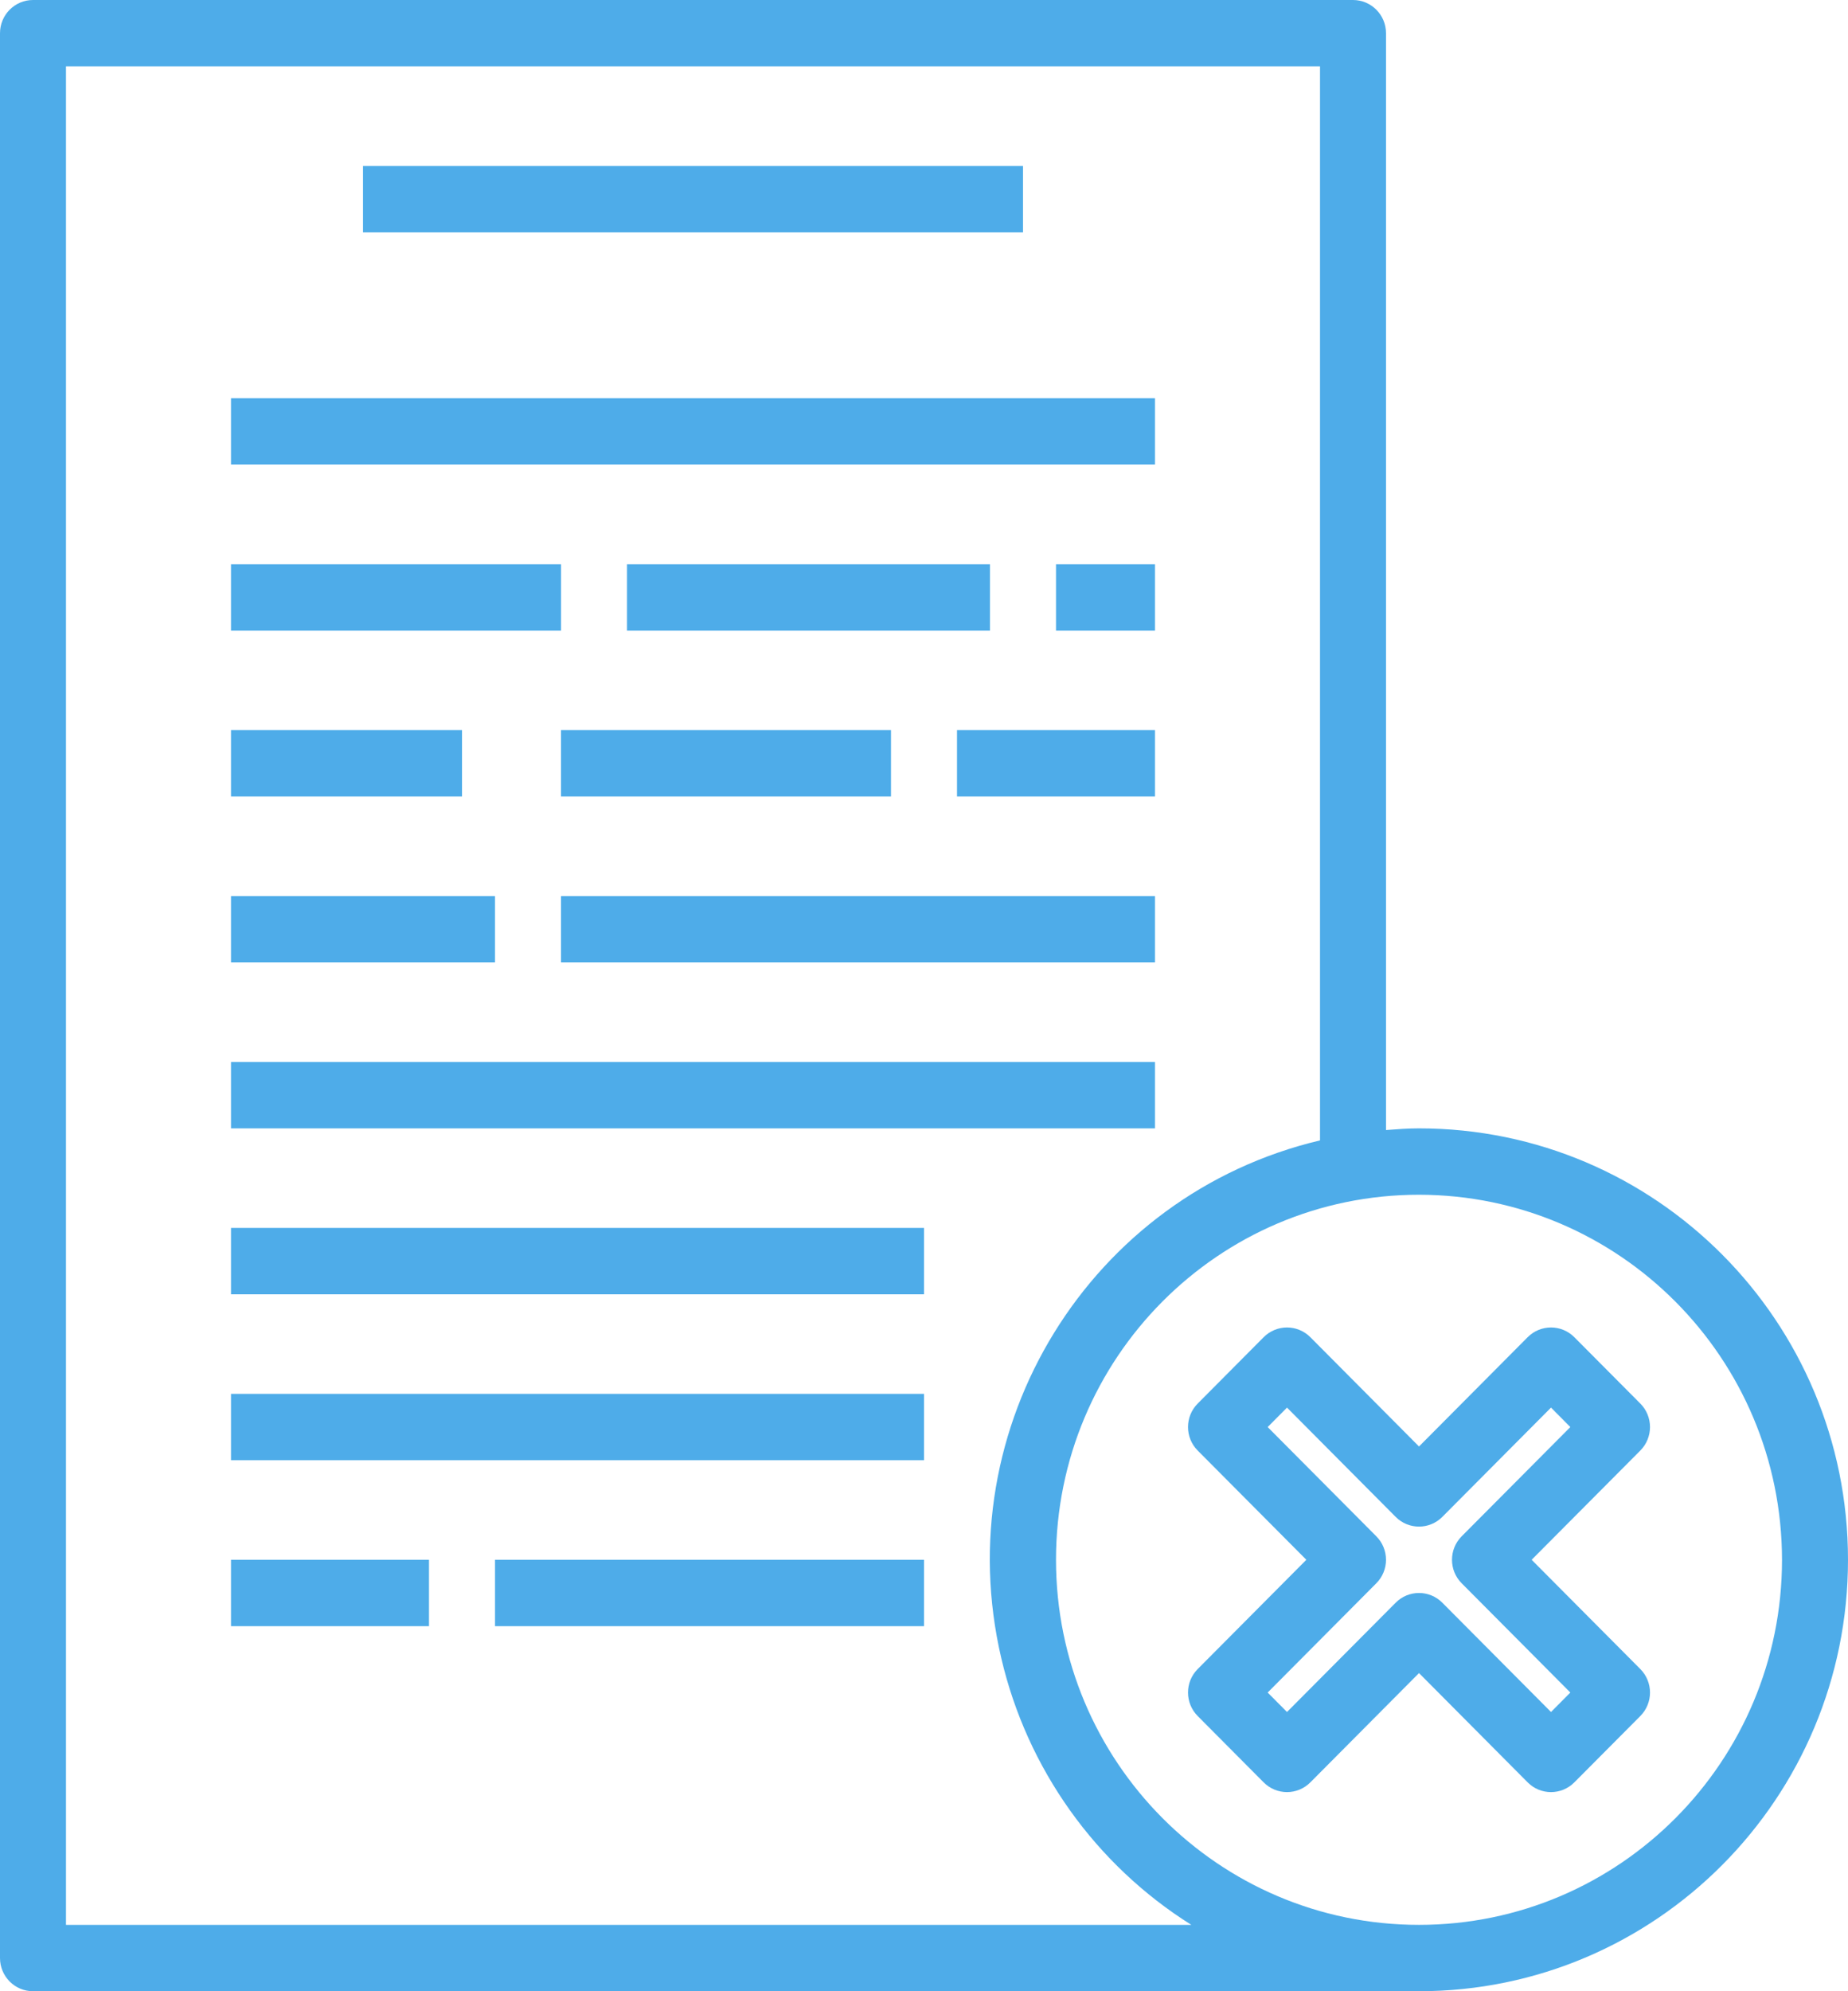 <svg width="65" height="70" viewBox="0 0 65 70" fill="none" xmlns="http://www.w3.org/2000/svg">
<path d="M49.911 39.667C49.518 39.667 49.134 39.696 48.75 39.726V1.167C48.75 0.522 48.23 0 47.589 0H1.161C0.52 0 0 0.522 0 1.167V68.833C0 69.478 0.52 70 1.161 70H49.911C58.244 70 65 63.21 65 54.833C65 46.457 58.244 39.667 49.911 39.667ZM2.321 67.667V2.333H46.429V40.09C38.332 42.006 33.313 50.156 35.219 58.295C36.129 62.182 38.531 65.551 41.902 67.667H2.321ZM49.911 67.667C42.859 67.667 37.143 61.921 37.143 54.833C37.143 47.746 42.859 42 49.911 42C56.959 42.008 62.67 47.749 62.679 54.833C62.679 61.921 56.962 67.667 49.911 67.667Z" fill="#4EACE9"/>
<path d="M35.982 5.833H12.768V8.167H35.982V5.833Z" fill="#4EACE9"/>
<path d="M19.732 19.833H8.125V22.167H19.732V19.833Z" fill="#4EACE9"/>
<path d="M34.821 19.833H22.054V22.167H34.821V19.833Z" fill="#4EACE9"/>
<path d="M31.339 25.667H19.732V28H31.339V25.667Z" fill="#4EACE9"/>
<path d="M40.625 31.5H19.732V33.833H40.625V31.5Z" fill="#4EACE9"/>
<path d="M40.625 37.333H8.125V39.667H40.625V37.333Z" fill="#4EACE9"/>
<path d="M40.625 19.833H37.143V22.167H40.625V19.833Z" fill="#4EACE9"/>
<path d="M40.625 25.667H33.661V28H40.625V25.667Z" fill="#4EACE9"/>
<path d="M32.5 43.167H8.125V45.5H32.5V43.167Z" fill="#4EACE9"/>
<path d="M32.5 49H8.125V51.333H32.5V49Z" fill="#4EACE9"/>
<path d="M15.089 54.833H8.125V57.167H15.089V54.833Z" fill="#4EACE9"/>
<path d="M32.5 54.833H17.411V57.167H32.5V54.833Z" fill="#4EACE9"/>
<path d="M40.625 14H8.125V16.333H40.625V14Z" fill="#4EACE9"/>
<path d="M16.25 25.667H8.125V28H16.25V25.667Z" fill="#4EACE9"/>
<path d="M17.411 31.5H8.125V33.833H17.411V31.5Z" fill="#4EACE9"/>
<path d="M57.696 49.342L55.374 47.008C54.921 46.553 54.186 46.553 53.733 47.008L49.911 50.85L46.089 47.008C45.635 46.553 44.901 46.553 44.447 47.008L42.126 49.342C41.673 49.797 41.673 50.536 42.126 50.992L45.948 54.833L42.126 58.675C41.673 59.131 41.673 59.869 42.126 60.325L44.447 62.658C44.901 63.114 45.635 63.114 46.089 62.658L49.911 58.816L53.733 62.658C54.186 63.114 54.921 63.114 55.374 62.658L57.696 60.325C58.149 59.869 58.149 59.131 57.696 58.675L53.873 54.833L57.696 50.992C58.149 50.536 58.149 49.797 57.696 49.342ZM51.411 54.008C50.958 54.464 50.958 55.203 51.411 55.658L55.234 59.5L54.554 60.184L50.731 56.342C50.278 55.886 49.543 55.886 49.09 56.342L45.268 60.184L44.588 59.5L48.41 55.658C48.863 55.203 48.863 54.464 48.41 54.008L44.588 50.167L45.268 49.483L49.09 53.325C49.543 53.78 50.278 53.78 50.731 53.325L54.554 49.483L55.234 50.167L51.411 54.008Z" fill="#4EACE9"/>
</svg>

